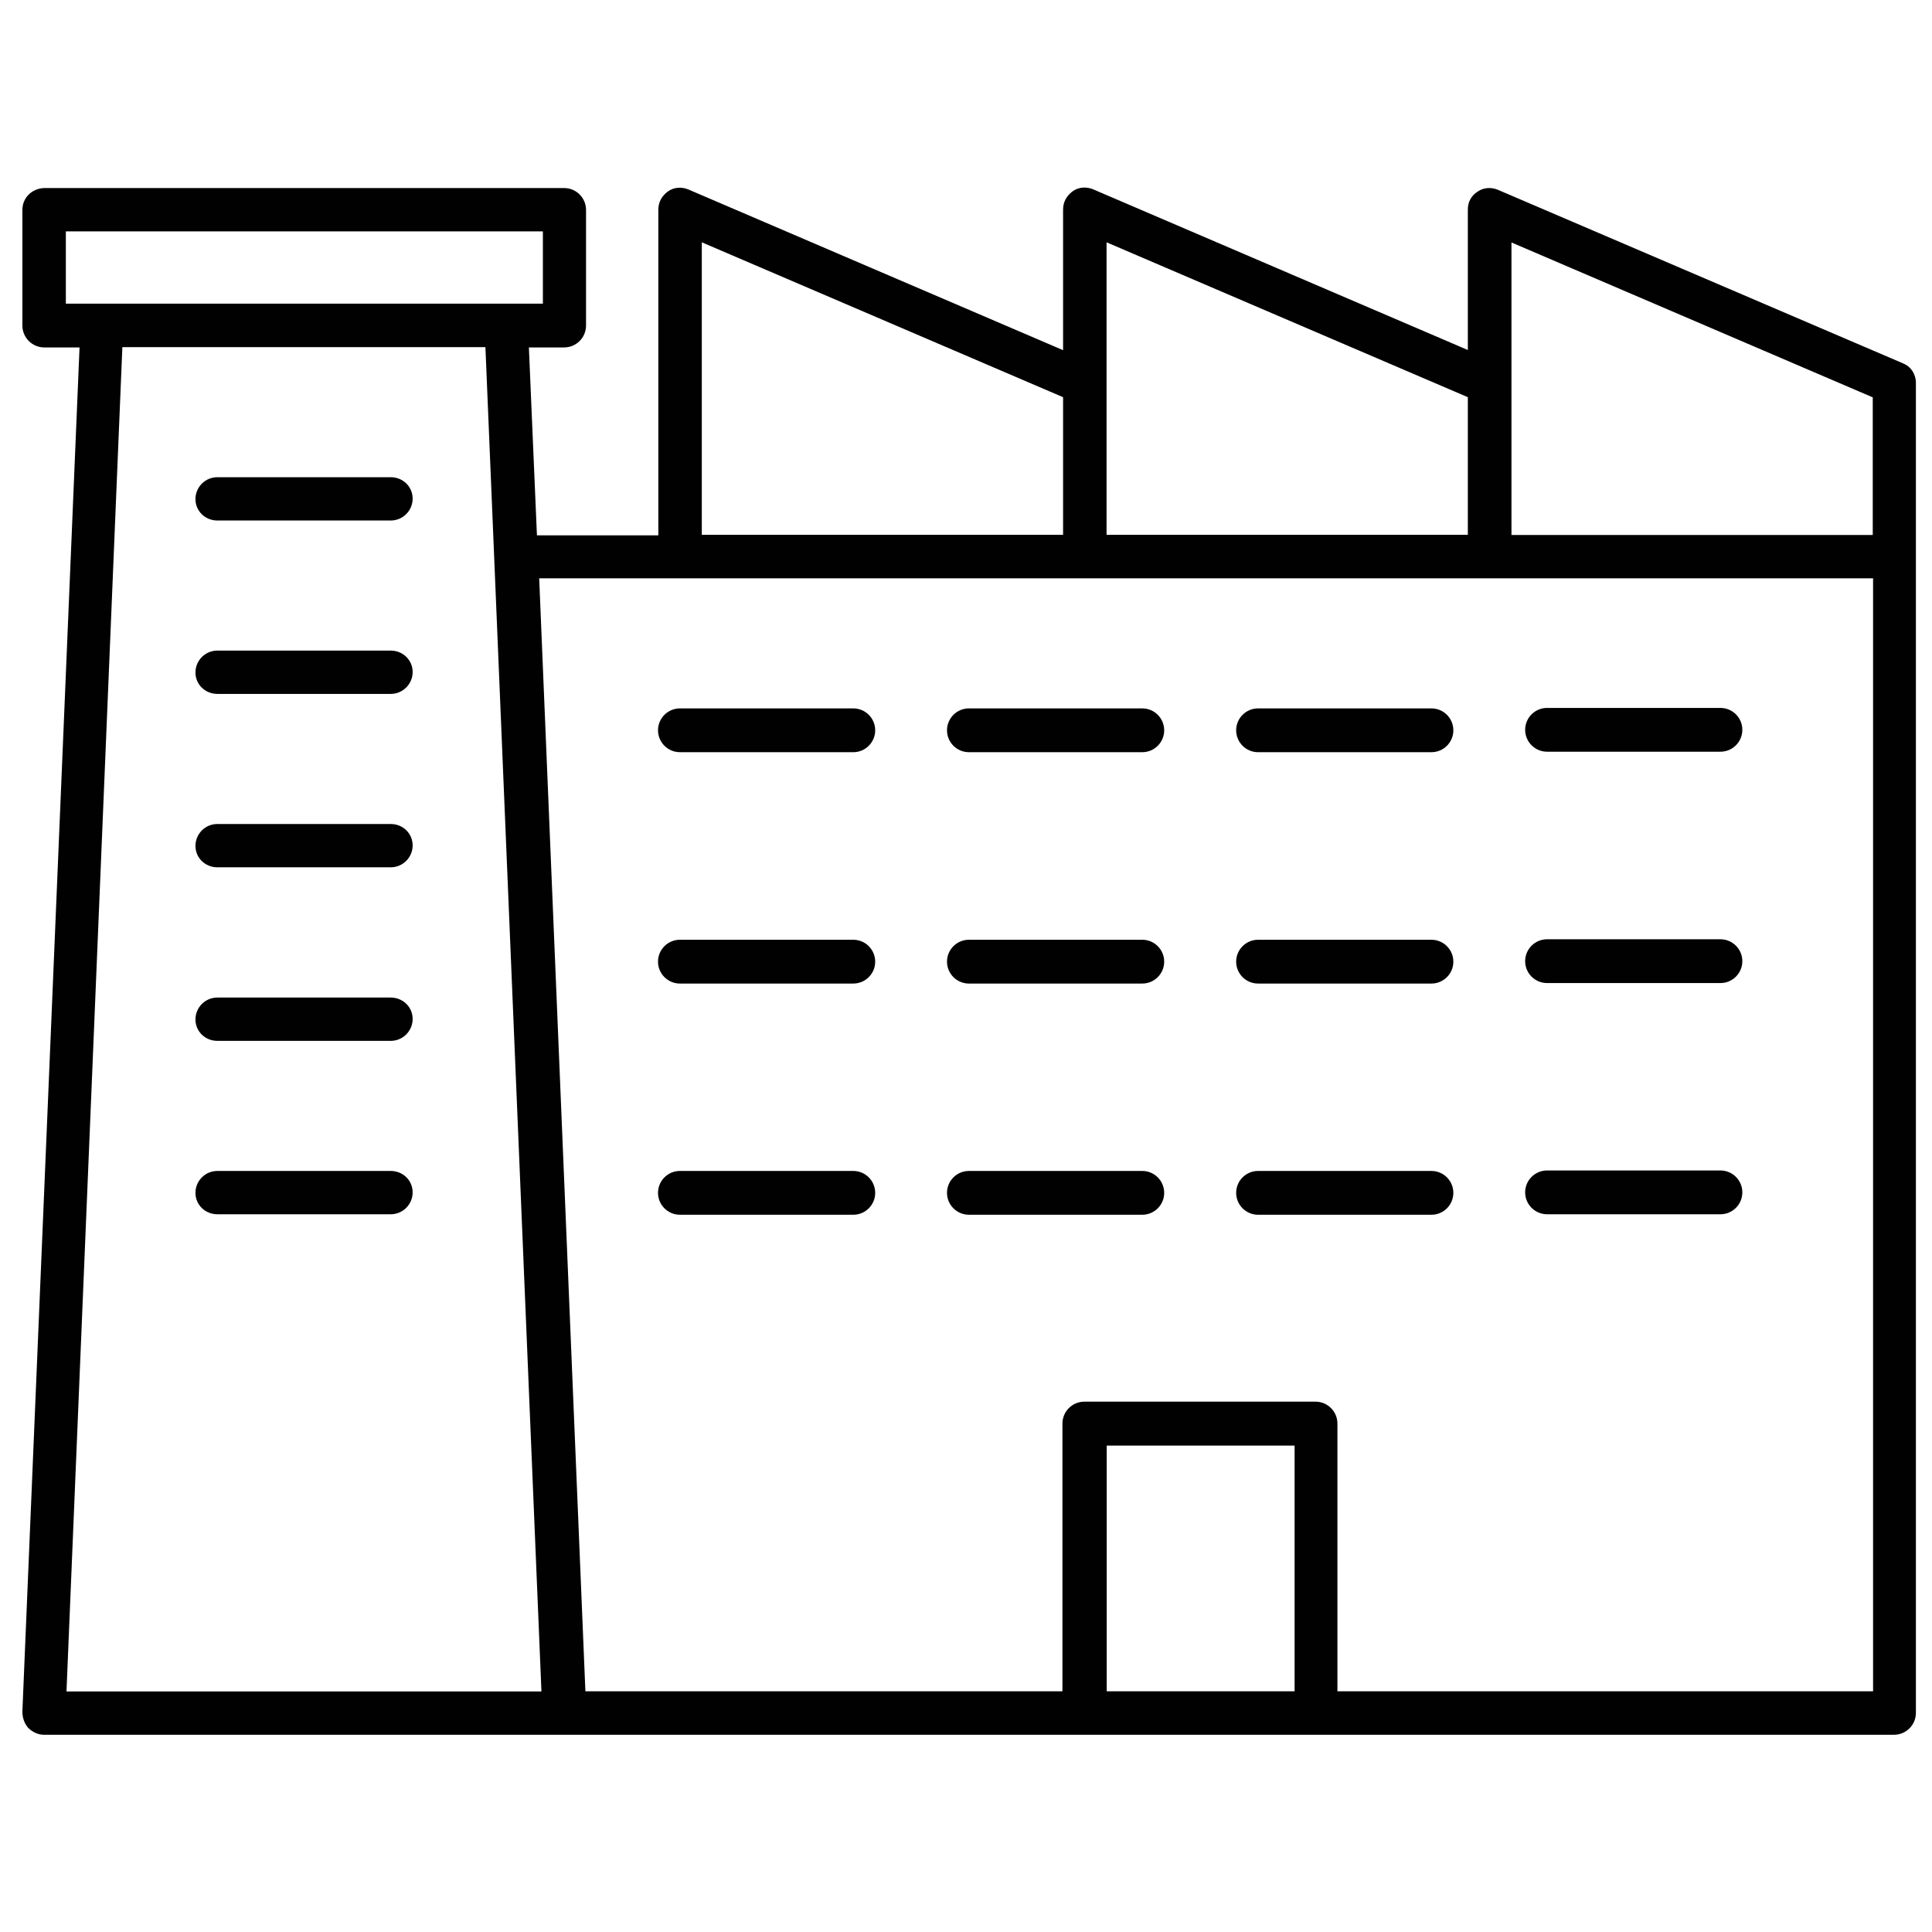 <?xml version="1.0" encoding="UTF-8"?><svg id="Livello_4" xmlns="http://www.w3.org/2000/svg" viewBox="0 0 120 120"><defs><style>.cls-1{fill:#010101;stroke-width:0px;}</style></defs><path class="cls-1" d="m24.27,29.64h-10.77c-.75,0-1.36.61-1.36,1.36s.61,1.33,1.36,1.33h10.77c.75,0,1.36-.61,1.36-1.36s-.61-1.33-1.36-1.33Z"/><path class="cls-1" d="m24.27,40.41h-10.77c-.75,0-1.36.61-1.36,1.36s.61,1.33,1.36,1.33h10.77c.75,0,1.36-.61,1.36-1.36s-.61-1.33-1.36-1.33Z"/><path class="cls-1" d="m24.27,51.18h-10.77c-.75,0-1.36.61-1.36,1.36s.61,1.33,1.36,1.33h10.77c.75,0,1.36-.61,1.36-1.36s-.61-1.33-1.36-1.33h0Z"/><path class="cls-1" d="m24.27,61.96h-10.77c-.75,0-1.36.61-1.36,1.36s.61,1.33,1.36,1.33h10.77c.75,0,1.36-.61,1.36-1.36s-.61-1.33-1.36-1.33Z"/><path class="cls-1" d="m24.27,72.73h-10.77c-.75,0-1.36.61-1.36,1.36s.61,1.33,1.36,1.33h10.77c.75,0,1.36-.61,1.36-1.36s-.61-1.33-1.36-1.33Z"/><path class="cls-1" d="m53,44h-10.77c-.75,0-1.36.61-1.36,1.36s.61,1.36,1.36,1.36h10.77c.75,0,1.36-.61,1.36-1.36s-.61-1.36-1.36-1.36h0Z"/><path class="cls-1" d="m70.95,44h-10.77c-.75,0-1.36.61-1.36,1.36s.61,1.36,1.36,1.36h10.77c.75,0,1.36-.61,1.36-1.36s-.61-1.36-1.36-1.36Z"/><path class="cls-1" d="m88.91,44h-10.77c-.75,0-1.36.61-1.36,1.36s.61,1.36,1.36,1.36h10.77c.75,0,1.36-.61,1.36-1.36s-.61-1.36-1.36-1.36Z"/><path class="cls-1" d="m96.09,46.69h10.77c.75,0,1.36-.61,1.36-1.36s-.61-1.36-1.36-1.36h-10.77c-.75,0-1.36.61-1.36,1.36s.61,1.36,1.36,1.36Z"/><path class="cls-1" d="m53,58.37h-10.77c-.75,0-1.36.61-1.36,1.36s.61,1.36,1.36,1.36h10.77c.75,0,1.36-.61,1.36-1.36s-.61-1.36-1.36-1.36h0Z"/><path class="cls-1" d="m70.95,58.37h-10.77c-.75,0-1.36.61-1.36,1.36s.61,1.36,1.36,1.36h10.77c.75,0,1.36-.61,1.36-1.36s-.61-1.36-1.36-1.36Z"/><path class="cls-1" d="m88.91,58.37h-10.77c-.75,0-1.36.61-1.36,1.36s.61,1.36,1.36,1.36h10.77c.75,0,1.36-.61,1.36-1.36s-.61-1.36-1.36-1.36Z"/><path class="cls-1" d="m96.09,61.06h10.77c.75,0,1.36-.61,1.36-1.36s-.61-1.36-1.36-1.36h-10.77c-.75,0-1.36.61-1.36,1.36s.61,1.36,1.36,1.36Z"/><path class="cls-1" d="m53,72.73h-10.77c-.75,0-1.36.61-1.36,1.36s.61,1.36,1.36,1.36h10.77c.75,0,1.36-.61,1.36-1.36s-.61-1.36-1.36-1.36h0Z"/><path class="cls-1" d="m70.95,72.73h-10.77c-.75,0-1.36.61-1.36,1.36s.61,1.36,1.36,1.36h10.77c.75,0,1.36-.61,1.36-1.36s-.61-1.36-1.36-1.36Z"/><path class="cls-1" d="m88.91,72.73h-10.77c-.75,0-1.36.61-1.36,1.36s.61,1.36,1.36,1.36h10.77c.75,0,1.36-.61,1.36-1.36s-.61-1.36-1.36-1.36Z"/><path class="cls-1" d="m96.09,75.42h10.77c.75,0,1.36-.61,1.36-1.36s-.61-1.36-1.36-1.36h-10.77c-.75,0-1.36.61-1.36,1.36s.61,1.36,1.36,1.36Z"/><path class="cls-1" d="m118.18,22.56l-25.14-10.77c-.43-.18-.9-.14-1.26.11-.4.25-.61.65-.61,1.11v8.73l-23.27-9.98c-.43-.18-.9-.14-1.26.11-.4.29-.61.68-.61,1.15v8.73l-23.27-9.98c-.43-.18-.9-.14-1.26.11-.4.29-.61.68-.61,1.15v20.22h-7.54l-.5-11.67h2.19c.75,0,1.36-.61,1.36-1.36v-7.18c0-.75-.61-1.36-1.36-1.36H2.72c-.75.04-1.33.61-1.33,1.36v7.18c0,.75.61,1.36,1.36,1.36h2.19L1.39,106.31c0,.36.11.72.36,1.01.25.25.61.43.97.43h114.92c.75,0,1.36-.61,1.36-1.36V23.78c0-.54-.32-1.04-.83-1.22h0Zm-49.45,1.22v-8.73l22.44,9.62v8.55h-22.44v-9.44Zm-25.14-8.73l22.44,9.62v8.55h-22.44V15.06Zm-39.5,3.81v-4.49h29.63v4.49H4.08Zm.04,86.19L7.6,21.56h22.55l3.48,83.5H4.12Zm76.28,0h-11.67v-15.26h11.67v15.26Zm35.91,0h-33.25v-16.63c0-.75-.61-1.36-1.36-1.36h-14.36c-.75,0-1.36.61-1.36,1.36v16.63h-29.63l-2.87-69.13h82.85v69.13Zm0-71.82h-22.44V15.06l22.44,9.62v8.55Z"/></svg>